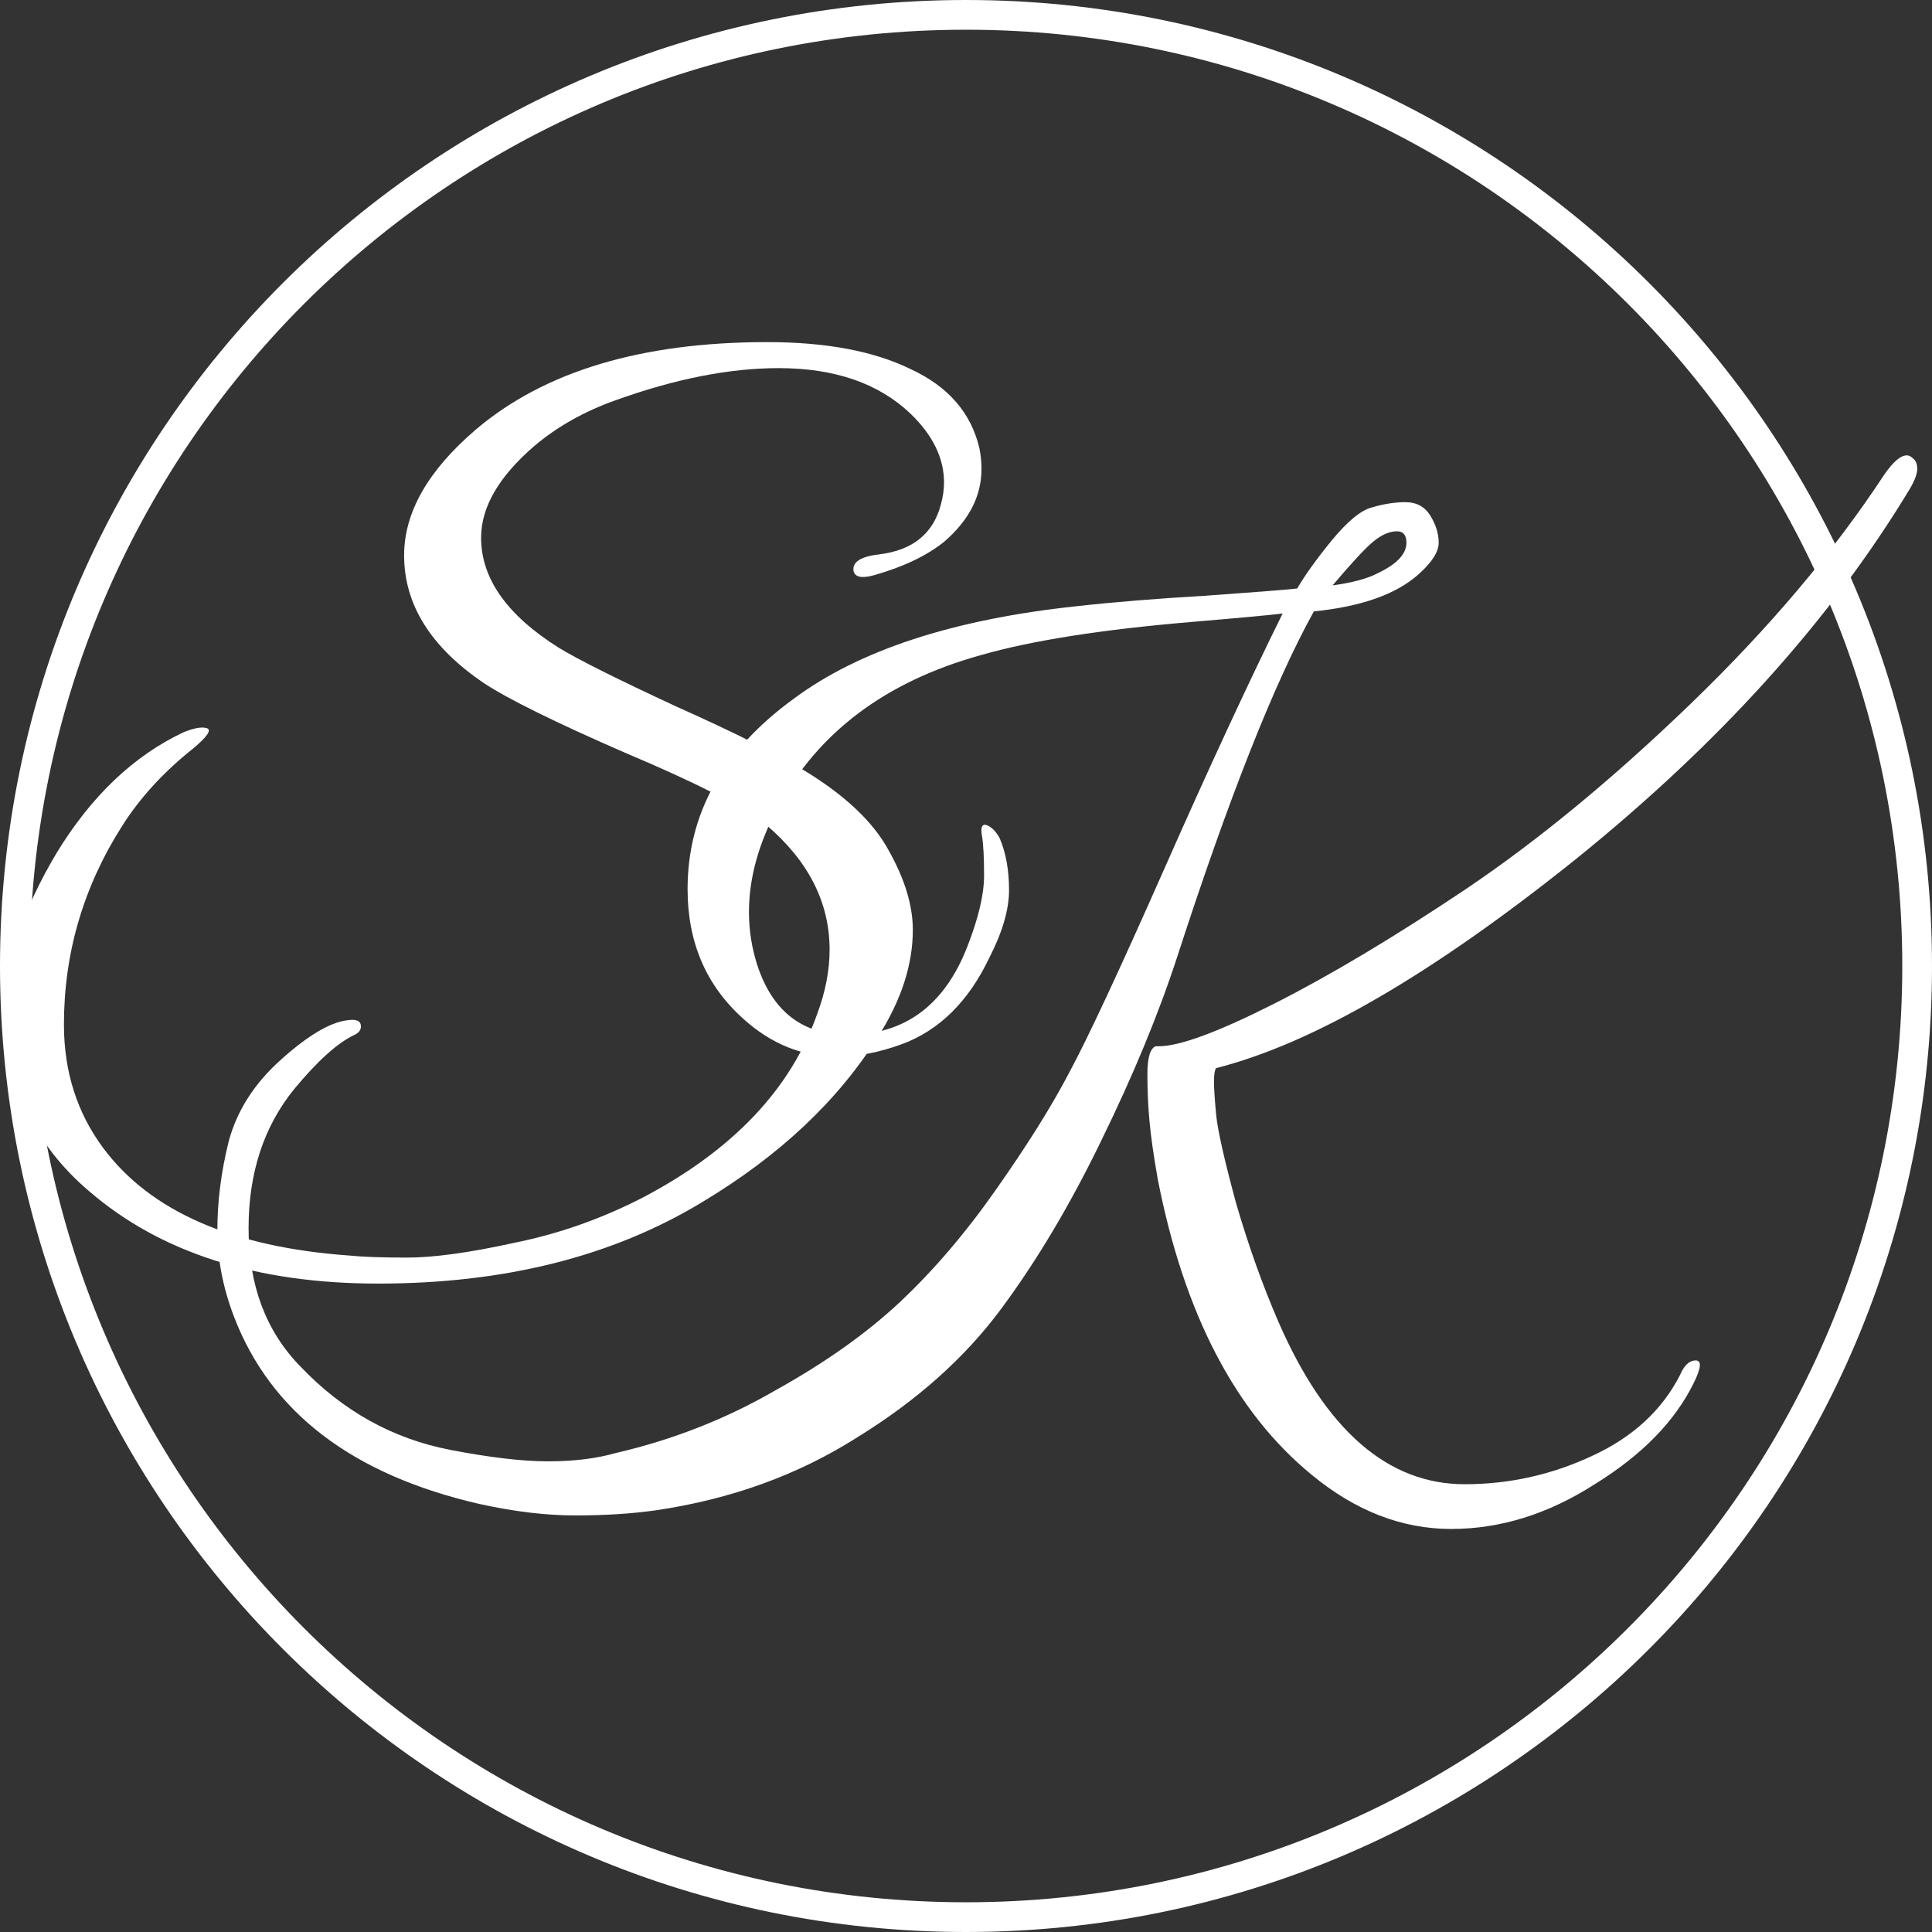 <?xml version="1.0" encoding="UTF-8"?> <svg xmlns="http://www.w3.org/2000/svg" width="65" height="65" viewBox="0 0 65 65" fill="none"><rect x="0" y="0" width="65" height="65" fill="#333333" stroke="none"/> <path d="M38.953 39.68C38.813 38.887 38.719 38.233 38.673 37.72C38.626 37.207 38.603 36.682 38.603 36.145C38.603 35.585 38.696 35.27 38.883 35.2C38.906 35.2 38.941 35.2 38.988 35.2C39.688 35.2 40.983 34.722 42.873 33.765C44.763 32.808 46.91 31.525 49.313 29.915C51.739 28.282 54.26 26.205 56.873 23.685C59.51 21.142 61.679 18.575 63.383 15.985C63.686 15.542 63.943 15.32 64.153 15.32C64.223 15.32 64.293 15.355 64.363 15.425C64.456 15.495 64.503 15.612 64.503 15.775C64.503 15.938 64.421 16.16 64.258 16.44C61.598 20.85 57.853 25.003 53.023 28.9C48.193 32.773 44.156 35.118 40.913 35.935C40.866 36.005 40.843 36.157 40.843 36.39C40.843 36.6 40.866 36.962 40.913 37.475C40.959 37.988 41.181 38.98 41.578 40.45C41.998 41.897 42.476 43.238 43.013 44.475C44.599 48.115 46.688 49.935 49.278 49.935C50.771 49.935 52.194 49.62 53.548 48.99C54.925 48.36 55.916 47.45 56.523 46.26C56.663 45.933 56.838 45.77 57.048 45.77C57.258 45.77 57.234 46.027 56.978 46.54C56.348 47.823 55.239 48.955 53.653 49.935C52.09 50.938 50.48 51.44 48.823 51.44C47.166 51.44 45.603 50.833 44.133 49.62C41.566 47.52 39.84 44.207 38.953 39.68ZM43.643 19.8C43.9 19.357 44.285 18.82 44.798 18.19C45.334 17.537 45.789 17.163 46.163 17.07C46.559 16.953 46.933 16.895 47.283 16.895C47.656 16.895 47.936 17.047 48.123 17.35C48.309 17.653 48.403 17.957 48.403 18.26C48.403 18.563 48.181 18.913 47.738 19.31C46.991 19.987 45.813 20.407 44.203 20.57C42.873 22.973 41.344 26.835 39.618 32.155C38.988 34.092 38.136 36.157 37.063 38.35C36.013 40.52 34.881 42.422 33.668 44.055C32.455 45.688 30.845 47.123 28.838 48.36C26.855 49.62 24.603 50.437 22.083 50.81C21.266 50.927 20.356 50.985 19.353 50.985C18.373 50.985 17.299 50.857 16.133 50.6C11.863 49.62 9.109 47.52 7.873 44.3C7.499 43.32 7.313 42.352 7.313 41.395C7.313 40.415 7.441 39.412 7.698 38.385C7.978 37.358 8.561 36.448 9.448 35.655C10.358 34.838 11.104 34.395 11.688 34.325C11.991 34.278 12.143 34.348 12.143 34.535C12.143 34.652 12.073 34.745 11.933 34.815C11.373 35.072 10.696 35.678 9.903 36.635C8.876 37.895 8.363 39.458 8.363 41.325C8.363 43.238 8.946 44.79 10.113 45.98C11.536 47.473 13.216 48.407 15.153 48.78C16.483 49.037 17.579 49.165 18.443 49.165C19.306 49.165 20.064 49.072 20.718 48.885C22.631 48.442 24.416 47.742 26.073 46.785C27.753 45.852 29.153 44.86 30.273 43.81C31.416 42.737 32.501 41.465 33.528 39.995C34.578 38.502 35.395 37.195 35.978 36.075C36.584 34.955 37.646 32.68 39.163 29.25C40.679 25.82 42.01 22.95 43.153 20.64C42.803 20.687 41.8 20.78 40.143 20.92C37.086 21.177 34.706 21.55 33.003 22.04C29.806 22.927 27.531 24.63 26.178 27.15C25.524 28.363 25.198 29.542 25.198 30.685C25.198 31.292 25.291 31.887 25.478 32.47C25.991 34.033 27.006 34.815 28.523 34.815C30.436 34.815 31.778 33.823 32.548 31.84C32.921 30.883 33.108 30.09 33.108 29.46C33.108 28.83 33.084 28.387 33.038 28.13C32.991 27.873 33.026 27.745 33.143 27.745C33.33 27.792 33.493 27.943 33.633 28.2C33.843 28.69 33.948 29.273 33.948 29.95C33.948 30.603 33.726 31.362 33.283 32.225C32.583 33.695 31.603 34.663 30.343 35.13C29.573 35.41 28.849 35.55 28.173 35.55C27.006 35.55 25.956 35.13 25.023 34.29C23.763 33.17 23.133 31.712 23.133 29.915C23.133 27.372 24.323 25.237 26.703 23.51C28.896 21.877 32.069 20.838 36.223 20.395C37.483 20.255 38.918 20.138 40.528 20.045C42.161 19.928 43.2 19.847 43.643 19.8ZM47.318 18.26C47.318 18.003 47.213 17.875 47.003 17.875C46.746 17.875 46.478 17.992 46.198 18.225C45.941 18.435 45.486 18.925 44.833 19.695C45.51 19.602 46.023 19.462 46.373 19.275C47.003 18.972 47.318 18.633 47.318 18.26Z" fill="white"></path> <path d="M31.761 16.235C31.761 15.418 31.388 14.648 30.641 13.925C29.568 12.898 28.086 12.385 26.196 12.385C24.539 12.385 22.708 12.747 20.701 13.47C19.651 13.843 18.741 14.357 17.971 15.01C16.781 16.037 16.186 17.063 16.186 18.09C16.186 19.467 17.061 20.703 18.811 21.8C19.464 22.197 20.771 22.85 22.731 23.76C24.714 24.647 26.161 25.37 27.071 25.93C28.448 26.77 29.393 27.668 29.906 28.625C30.443 29.582 30.711 30.468 30.711 31.285C30.711 32.452 30.326 33.642 29.556 34.855C28.203 37.025 26.219 38.892 23.606 40.455C20.596 42.275 16.968 43.185 12.721 43.185C8.638 43.185 5.394 42.147 2.991 40.07C1.124 38.483 0.191 36.442 0.191 33.945C0.191 32.358 0.763 30.608 1.906 28.695C3.073 26.782 4.496 25.428 6.176 24.635C6.526 24.495 6.783 24.448 6.946 24.495C7.133 24.542 6.993 24.763 6.526 25.16C5.523 25.953 4.718 26.828 4.111 27.785C2.804 29.838 2.151 32.067 2.151 34.47C2.151 36.057 2.594 37.445 3.481 38.635C5.068 40.758 7.821 41.96 11.741 42.24C12.184 42.287 12.838 42.31 13.701 42.31C14.588 42.31 15.778 42.147 17.271 41.82C18.788 41.517 20.246 41.003 21.646 40.28C24.656 38.693 26.604 36.64 27.491 34.12C27.771 33.373 27.911 32.65 27.911 31.95C27.911 30.363 27.199 28.963 25.776 27.75C25.006 27.143 23.431 26.338 21.051 25.335C18.694 24.308 17.108 23.527 16.291 22.99C14.494 21.777 13.596 20.342 13.596 18.685C13.596 17.238 14.401 15.827 16.011 14.45C18.321 12.49 21.588 11.51 25.811 11.51C27.794 11.51 29.404 11.813 30.641 12.42C31.901 13.003 32.671 13.89 32.951 15.08C32.998 15.313 33.021 15.547 33.021 15.78C33.021 16.69 32.601 17.507 31.761 18.23C31.178 18.697 30.396 19.07 29.416 19.35C28.996 19.467 28.763 19.42 28.716 19.21C28.669 18.907 28.961 18.72 29.591 18.65C30.711 18.51 31.399 17.95 31.656 16.97C31.726 16.713 31.761 16.468 31.761 16.235Z" fill="white"></path> <path d="M64.5 32.5C64.5 50.173 50.173 64.5 32.5 64.5C14.827 64.5 0.5 50.173 0.5 32.5C0.5 14.827 14.827 0.5 32.5 0.5C50.173 0.5 64.5 14.827 64.5 32.5Z" stroke="white"></path> </svg> 
